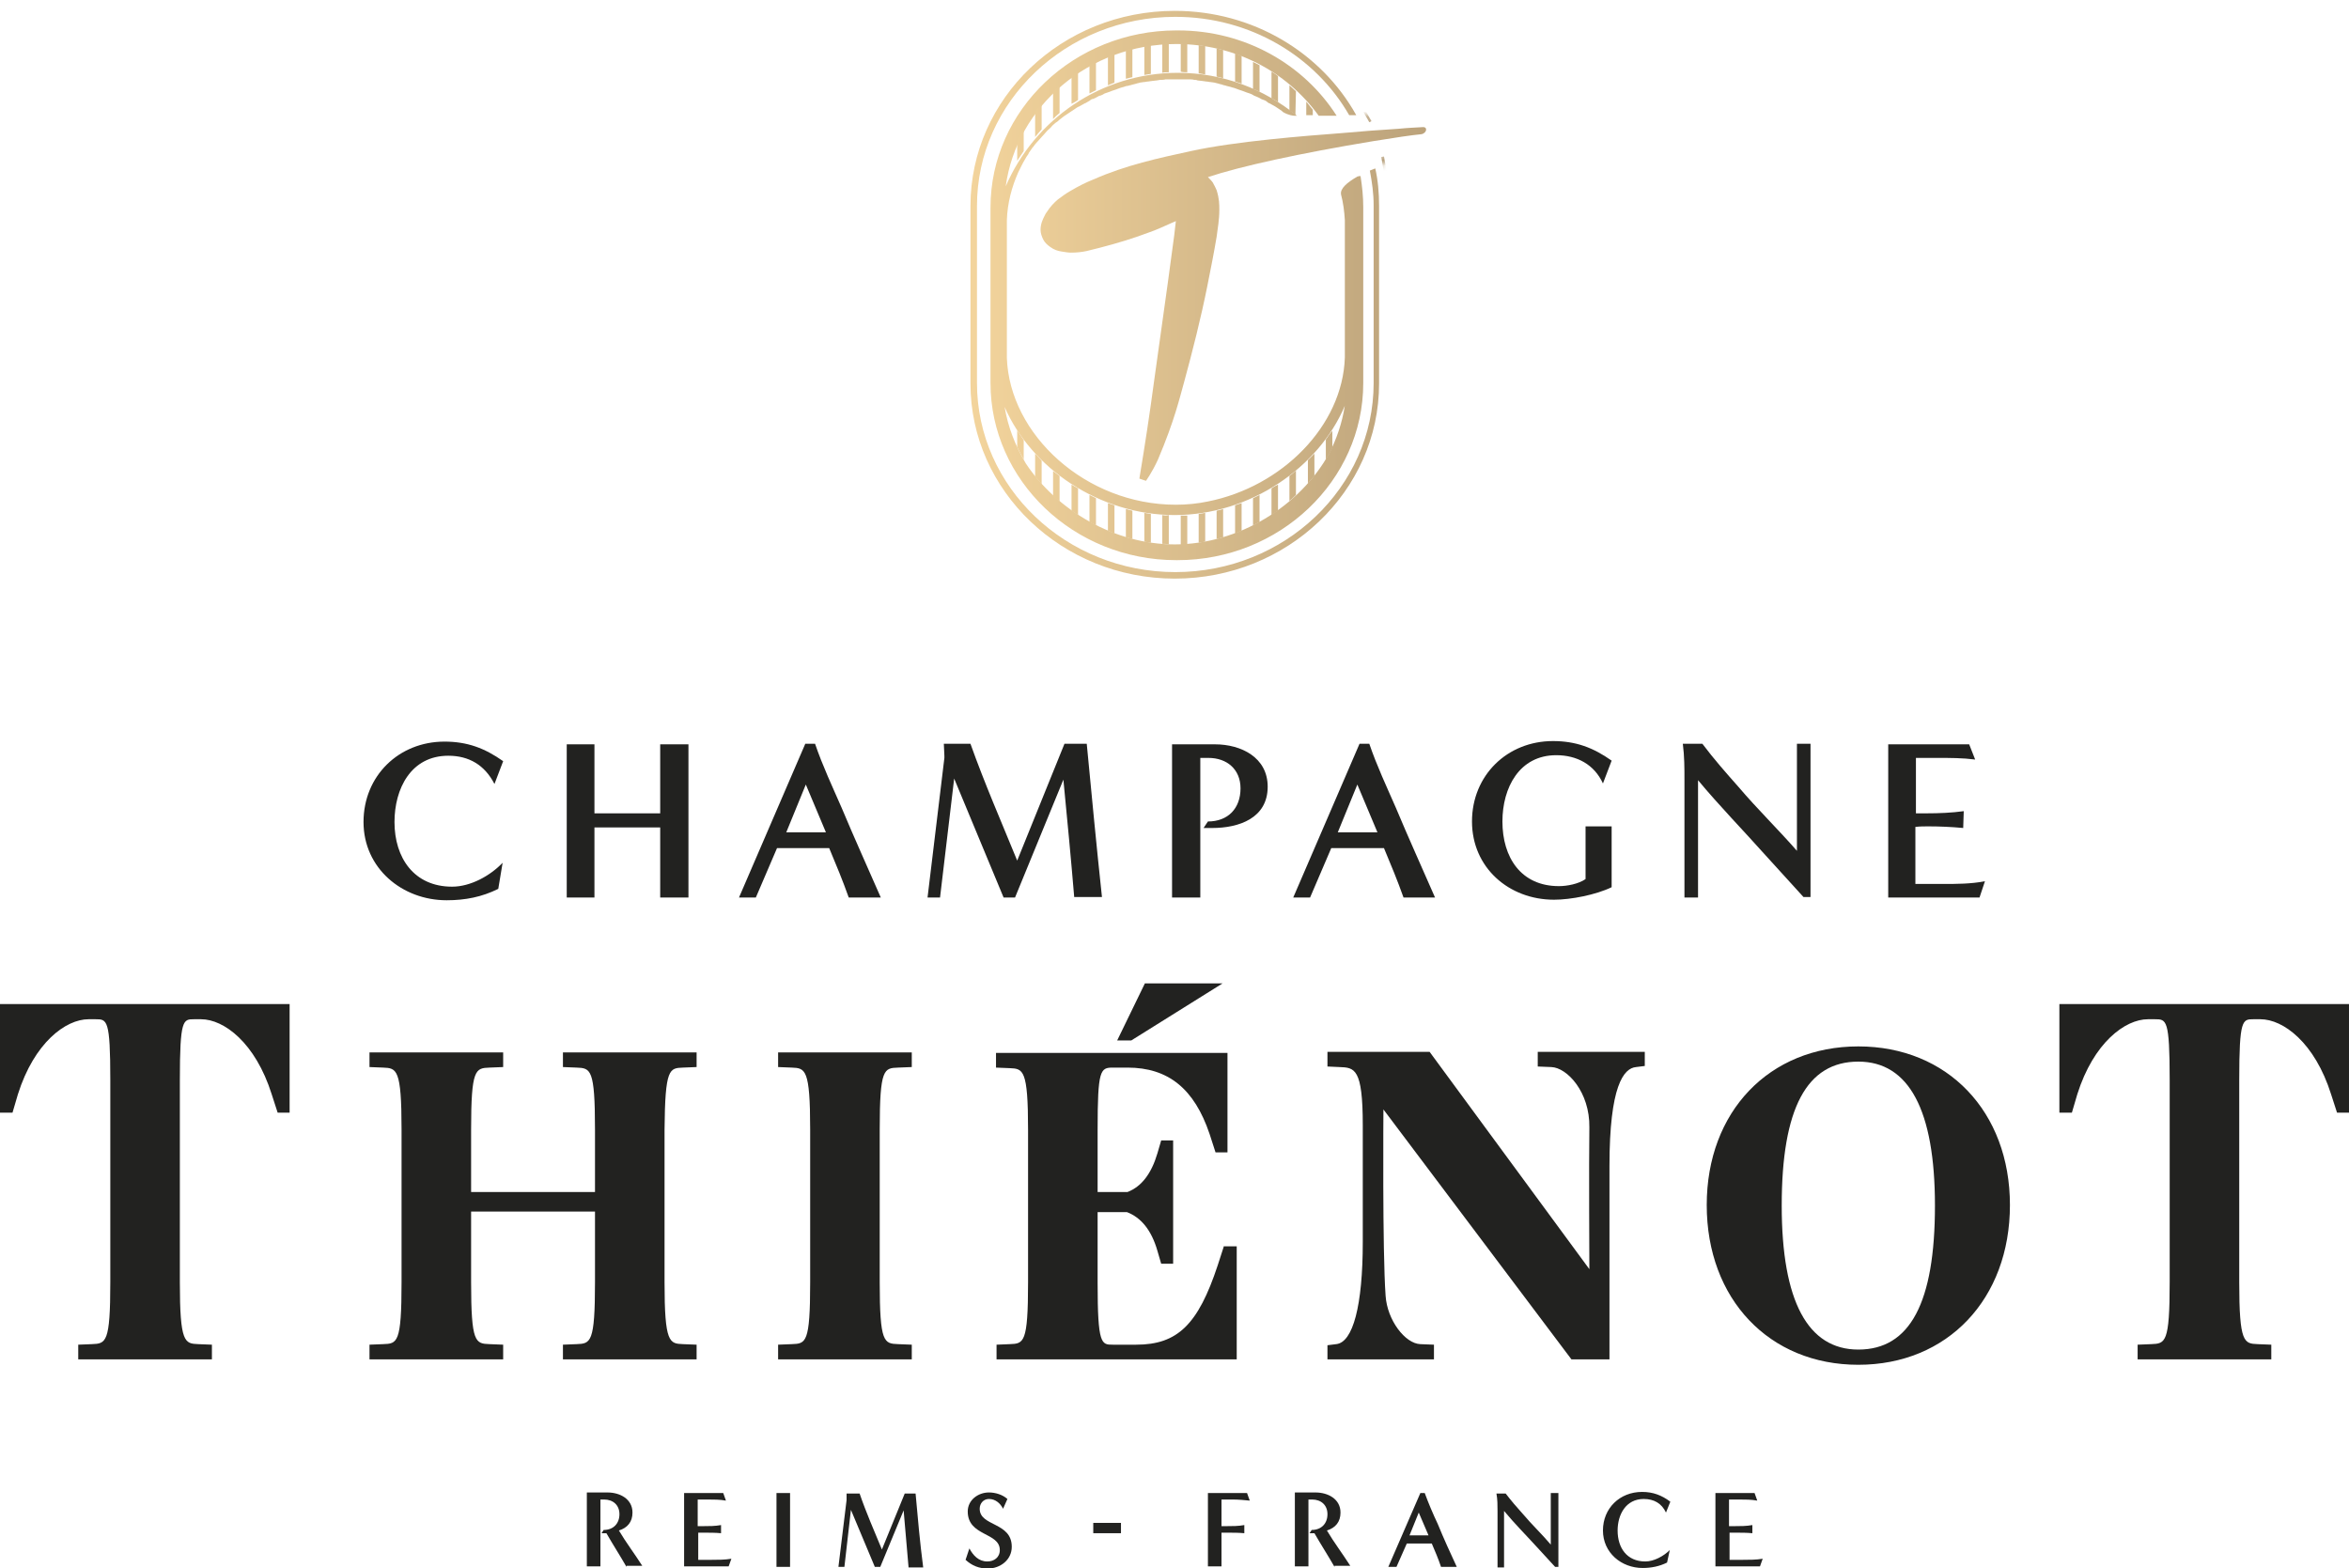 <svg xmlns="http://www.w3.org/2000/svg" xmlns:xlink="http://www.w3.org/1999/xlink" viewBox="0 0 432.3 288.6"><filter id="a" filterUnits="userSpaceOnUse" height="108.4" width="79.2" x="176.6" y="0"></filter><mask id="b" height="108.4" maskUnits="userSpaceOnUse" width="79.2" x="176.6" y="0"><g filter="url(#a)"><path d="m238.4 21.2h14.8l.6 1.7h-15z" fill="#1d1d1c"></path><path d="m250.1 32.4 6.5-3.2-.6-1.5-6.7 3.3z" fill="#1d1d1c"></path></g></mask><linearGradient id="c"><stop offset="0" stop-color="#f3d49c"></stop><stop offset=".998" stop-color="#b39b76"></stop></linearGradient><linearGradient id="d" gradientUnits="userSpaceOnUse" x1="176.615" x2="255.789" xlink:href="#c" y1="54.177" y2="54.177"></linearGradient><linearGradient id="e" gradientUnits="userSpaceOnUse" x1="178.567" x2="275.289" xlink:href="#c" y1="54.177" y2="54.177"></linearGradient><linearGradient id="f" gradientUnits="userSpaceOnUse" x1="178.545" x2="275.267" xlink:href="#c" y1="55.921" y2="55.921"></linearGradient><linearGradient id="g" gradientUnits="userSpaceOnUse" x1="178.53" x2="275.654" xlink:href="#c" y1="54.207" y2="54.207"></linearGradient><linearGradient id="h" gradientUnits="userSpaceOnUse" x1="180.059" x2="276.782" xlink:href="#c" y1="22.126" y2="22.126"></linearGradient><linearGradient id="i" gradientUnits="userSpaceOnUse" x1="180.059" x2="276.782" xlink:href="#c" y1="18.774" y2="18.774"></linearGradient><linearGradient id="j" gradientUnits="userSpaceOnUse" x1="180.059" x2="276.782" xlink:href="#c" y1="16.223" y2="16.223"></linearGradient><linearGradient id="k" gradientUnits="userSpaceOnUse" x1="180.059" x2="276.782" xlink:href="#c" y1="14.282" y2="14.282"></linearGradient><linearGradient id="l" gradientUnits="userSpaceOnUse" x1="180.059" x2="276.782" xlink:href="#c" y1="12.795" y2="12.795"></linearGradient><linearGradient id="m" gradientUnits="userSpaceOnUse" x1="180.059" x2="276.782" xlink:href="#c" y1="11.745" y2="11.745"></linearGradient><linearGradient id="n" gradientUnits="userSpaceOnUse" x1="180.059" x2="276.782" xlink:href="#c" y1="11.049" y2="11.049"></linearGradient><linearGradient id="o" gradientUnits="userSpaceOnUse" x1="180.059" x2="276.782" xlink:href="#c" y1="10.699" y2="10.699"></linearGradient><linearGradient id="p" gradientUnits="userSpaceOnUse" x1="180.059" x2="276.782" xlink:href="#c" y1="10.684" y2="10.684"></linearGradient><linearGradient id="q" gradientUnits="userSpaceOnUse" x1="180.059" x2="276.782" xlink:href="#c" y1="10.996" y2="10.996"></linearGradient><linearGradient id="r" gradientUnits="userSpaceOnUse" x1="180.059" x2="276.782" xlink:href="#c" y1="11.645" y2="11.645"></linearGradient><linearGradient id="s" gradientUnits="userSpaceOnUse" x1="180.059" x2="276.782" xlink:href="#c" y1="12.668" y2="12.668"></linearGradient><linearGradient id="t" gradientUnits="userSpaceOnUse" x1="180.059" x2="276.782" xlink:href="#c" y1="14.102" y2="14.102"></linearGradient><linearGradient id="u" gradientUnits="userSpaceOnUse" x1="180.059" x2="276.782" xlink:href="#c" y1="16.002" y2="16.002"></linearGradient><linearGradient id="v" gradientUnits="userSpaceOnUse" x1="180.059" x2="276.782" xlink:href="#c" y1="18.439" y2="18.439"></linearGradient><linearGradient id="w" gradientUnits="userSpaceOnUse" x1="178.068" x2="277.463" xlink:href="#c" y1="19.923" y2="19.923"></linearGradient><linearGradient id="x" gradientUnits="userSpaceOnUse" x1="180.059" x2="276.782" xlink:href="#c" y1="26.669" y2="26.669"></linearGradient><linearGradient id="y" gradientUnits="userSpaceOnUse" x1="180.059" x2="276.782" xlink:href="#c" y1="86.277" y2="86.277"></linearGradient><linearGradient id="z" gradientUnits="userSpaceOnUse" x1="180.059" x2="276.782" xlink:href="#c" y1="89.489" y2="89.489"></linearGradient><linearGradient id="A" gradientUnits="userSpaceOnUse" x1="180.059" x2="276.782" xlink:href="#c" y1="91.976" y2="91.976"></linearGradient><linearGradient id="B" gradientUnits="userSpaceOnUse" x1="180.059" x2="276.782" xlink:href="#c" y1="93.894" y2="93.894"></linearGradient><linearGradient id="C" gradientUnits="userSpaceOnUse" x1="180.059" x2="276.782" xlink:href="#c" y1="95.385" y2="95.385"></linearGradient><linearGradient id="D" gradientUnits="userSpaceOnUse" x1="180.059" x2="276.782" xlink:href="#c" y1="96.461" y2="96.461"></linearGradient><linearGradient id="E" gradientUnits="userSpaceOnUse" x1="180.059" x2="276.782" xlink:href="#c" y1="97.178" y2="97.178"></linearGradient><linearGradient id="F" gradientUnits="userSpaceOnUse" x1="180.059" x2="276.782" xlink:href="#c" y1="97.531" y2="97.531"></linearGradient><linearGradient id="G" gradientUnits="userSpaceOnUse" x1="180.059" x2="276.782" xlink:href="#c" y1="97.529" y2="97.529"></linearGradient><linearGradient id="H" gradientUnits="userSpaceOnUse" x1="180.059" x2="276.782" xlink:href="#c" y1="97.181" y2="97.181"></linearGradient><linearGradient id="I" gradientUnits="userSpaceOnUse" x1="180.059" x2="276.782" xlink:href="#c" y1="96.454" y2="96.454"></linearGradient><linearGradient id="J" gradientUnits="userSpaceOnUse" x1="180.059" x2="276.782" xlink:href="#c" y1="95.383" y2="95.383"></linearGradient><linearGradient id="K" gradientUnits="userSpaceOnUse" x1="180.059" x2="276.782" xlink:href="#c" y1="93.89" y2="93.89"></linearGradient><linearGradient id="L" gradientUnits="userSpaceOnUse" x1="180.059" x2="276.782" xlink:href="#c" y1="91.963" y2="91.963"></linearGradient><linearGradient id="M" gradientUnits="userSpaceOnUse" x1="180.059" x2="276.782" xlink:href="#c" y1="89.47" y2="89.47"></linearGradient><linearGradient id="N" gradientUnits="userSpaceOnUse" x1="180.059" x2="276.782" xlink:href="#c" y1="86.254" y2="86.254"></linearGradient><linearGradient id="O" gradientUnits="userSpaceOnUse" x1="180.059" x2="276.782" xlink:href="#c" y1="81.852" y2="81.852"></linearGradient><linearGradient id="P" gradientUnits="userSpaceOnUse" x1="180.059" x2="276.782" xlink:href="#c" y1="81.96" y2="81.96"></linearGradient><g fill="#222220"><path d="m91.7 163.6c-3 1.5-6.1 2.1-9.5 2.1-8.2 0-15.3-5.9-15.3-14.4s6.5-14.8 14.9-14.8c4.2 0 7.4 1.2 10.8 3.6l-1.6 4.2c-1.8-3.5-4.7-5.2-8.5-5.2-6.9 0-9.9 6.1-9.9 12.2 0 6.6 3.6 11.9 10.6 11.9 3.4 0 7-2 9.3-4.4z"></path><path d="m121.5 165.2v-12.9h-12.1v12.9h-5.1s0-27.9 0-28.2h5.1v12.7h12.1s0-12.4 0-12.7h5.2v28.2z"></path><path d="m156.2 165.2c-1.1-3.1-2.3-6-3.6-9.1h-9.6l-3.9 9.1h-3.1l12.2-28.3h1.8c1.4 4.1 3.2 7.9 4.9 11.8 2.3 5.5 4.8 11 7.2 16.5zm-7.9-20.8-3.6 8.8h7.3z"></path><path d="m197.7 165.2c-.6-7.2-1.3-14.5-2-21.7l-8.9 21.7h-2.1l-9.1-21.9-2.6 21.9h-2.3l3.1-25.7v-.4c0-.7-.1-1.5-.1-2.2h4.9c2.6 7.3 5.7 14.4 8.6 21.5l8.7-21.5h4.1c.9 9.4 1.8 18.9 2.8 28.2h-5.1z"></path><path d="m215.7 165.2v-28.2h7.9c4.8 0 9.7 2.4 9.7 7.8 0 5.8-5.3 7.6-10.2 7.6-.5 0-1 0-1.6 0l.8-1.2c3.7 0 6-2.4 6-6.1 0-3.5-2.5-5.6-5.9-5.6-.5 0-1 0-1.5 0v25.7z"></path><path d="m258.3 165.2c-1.1-3.1-2.3-6-3.6-9.1h-9.7l-3.9 9.1h-3.1l12.2-28.3h1.8c1.4 4.1 3.2 7.9 4.9 11.8 2.3 5.5 4.8 11 7.2 16.5zm-8.5-20.8-3.6 8.8h7.3z"></path><path d="m291.9 152.1h4.7v11.2c-2.9 1.4-7.5 2.3-10.6 2.3-8.3 0-15.1-5.9-15.1-14.4s6.5-14.8 14.9-14.8c4.2 0 7.4 1.2 10.8 3.6l-1.6 4.2c-1.6-3.5-4.8-5.2-8.6-5.2-6.8 0-9.9 6-9.9 12.2 0 6.6 3.4 11.9 10.4 11.9 1.5 0 3.6-.4 4.9-1.3v-9.7z"></path><path d="m330.6 136.9h2.6v28.2h-1.3c-2.3-2.5-4.7-5.2-7-7.7-4.1-4.6-8.5-9.1-12.4-13.8v21.6h-2.5c0-7.2 0-14.4 0-21.6 0-2.2 0-4.4-.3-6.7h3.6c2.1 2.8 4.4 5.4 6.7 8 3.4 4 7.2 7.7 10.7 11.7v-19.7z"></path><path d="m347.5 165.2v-28.2h14.9l1.1 2.8c-2.3-.3-4.6-.3-6.9-.3h-4v10.2h2c2.3 0 4.6-.1 6.8-.4l-.1 3.1c-2.1-.2-4.3-.3-6.4-.3-.8 0-1.6 0-2.4.1v10.5h5c2.6 0 5.2 0 7.8-.5l-1 3z"></path><path d="m115.3 288.4c-1.2-2.1-2.5-4.1-3.7-6.2-.3 0-.6 0-.9 0l.4-.6c1.8 0 2.9-1.2 2.9-2.9s-1.2-2.7-2.8-2.7c-.2 0-.5 0-.7 0v12.3h-2.5v-13.6h3.8c2.3 0 4.6 1.2 4.6 3.7 0 1.7-.9 2.8-2.5 3.3 1.3 2.2 2.9 4.3 4.3 6.5h-2.9z"></path><path d="m125.9 288.4v-13.6h7.2l.5 1.4c-1.1-.2-2.2-.2-3.3-.2h-1.9v4.9h1c1.1 0 2.2 0 3.3-.2v1.5c-1-.1-2.1-.1-3.1-.1-.4 0-.8 0-1.1 0v5h2.4c1.2 0 2.5 0 3.7-.2l-.5 1.4h-8.2z"></path><path d="m142.9 288.4c0-.3 0-13.1 0-13.6h2.5v13.6z"></path><path d="m167.2 288.4c-.3-3.5-.6-6.9-.9-10.4l-4.3 10.4h-1l-4.4-10.5-1.2 10.5h-1.1l1.5-12.3v-.2c0-.3 0-.7 0-1h2.4c1.2 3.5 2.7 6.9 4.1 10.3l4.2-10.3h2c.4 4.5.8 9 1.4 13.6h-2.7z"></path><path d="m178.4 285c.7 1.3 1.7 2.4 3.3 2.4 1.2 0 2.3-.7 2.3-2.1 0-3.3-5.9-2.5-5.9-7.1 0-2.1 1.9-3.5 3.9-3.5 1.2 0 2.5.4 3.4 1.2l-.8 1.8c-.5-1-1.4-1.8-2.6-1.8-1 0-1.7.8-1.7 1.8 0 3.3 5.9 2.4 5.9 7 0 2.4-2.1 4-4.4 4-1.6 0-2.9-.5-4.1-1.6z"></path><path d="m201.2 280.3h5.1v1.9h-5.1z"></path><path d="m222.3 288.4v-13.6h7.2l.5 1.4c-1-.1-2.1-.2-3.1-.2h-2.1v4.9h.9c1.1 0 2.2 0 3.3-.2v1.5c-1-.1-2.1-.1-3.1-.1-.4 0-.8 0-1.1 0v6.2h-2.5z"></path><path d="m245.6 288.4c-1.2-2.1-2.5-4.1-3.7-6.2-.3 0-.6 0-.9 0l.4-.6c1.8 0 2.9-1.2 2.9-2.9s-1.2-2.7-2.8-2.7c-.2 0-.5 0-.7 0v12.3h-2.5v-13.6h3.8c2.3 0 4.6 1.2 4.6 3.7 0 1.7-.9 2.8-2.5 3.3 1.3 2.2 2.9 4.3 4.3 6.5h-2.9z"></path><path d="m265.2 288.4c-.5-1.5-1.1-2.9-1.7-4.3h-4.6l-1.9 4.3h-1.5l5.9-13.6h.8c.7 1.9 1.5 3.8 2.4 5.7 1.1 2.7 2.3 5.3 3.5 7.9zm-4.1-10-1.7 4.2h3.5z"></path><path d="m285.6 274.8h1.2v13.6h-.6c-1.1-1.2-2.3-2.5-3.4-3.7-2-2.2-4.1-4.3-6-6.6v10.4h-1.2c0-3.5 0-6.9 0-10.4 0-1.1 0-2.1-.2-3.2h1.7c1 1.3 2.1 2.6 3.2 3.8 1.6 1.9 3.5 3.7 5.1 5.6v-9.5z"></path><path d="m306.8 287.6c-1.4.7-2.9 1-4.5 1-3.9 0-7.3-2.8-7.3-6.9s3.1-7.1 7.2-7.1c2 0 3.6.6 5.2 1.8l-.8 2c-.8-1.7-2.2-2.5-4.1-2.5-3.3 0-4.8 2.9-4.8 5.8 0 3.2 1.7 5.7 5.1 5.7 1.6 0 3.4-1 4.5-2.1z"></path><path d="m315.7 288.4v-13.6h7.2l.5 1.4c-1.1-.2-2.2-.2-3.3-.2h-1.9v4.9h1c1.1 0 2.2 0 3.3-.2v1.5c-1-.1-2.1-.1-3.1-.1-.4 0-.8 0-1.1 0v5h2.4c1.2 0 2.5 0 3.7-.2l-.5 1.4h-8.2z"></path><path d="m125.7 196.5 2.5-.1v-2.7h-24.6v2.7l2.5.1c2.6.1 3.4.2 3.4 11.4v11.5h-22.8v-11.5c0-11.2.8-11.3 3.4-11.4l2.5-.1v-2.7h-24.6v2.7l2.5.1c2.5.1 3.4.2 3.4 11.4v28.1c0 11.3-.8 11.3-3.4 11.4l-2.5.1v2.7h24.6v-2.7l-2.5-.1c-2.6-.1-3.4-.2-3.4-11.4v-13h22.8v13c0 11.2-.8 11.3-3.4 11.4l-2.5.1v2.7h24.6v-2.7l-2.5-.1c-2.5-.1-3.4-.2-3.4-11.4v-28.1c.1-11.3.9-11.3 3.4-11.4z"></path><path d="m165.3 196.5 2.5-.1v-2.7h-24.6v2.7l2.5.1c2.5.1 3.4.2 3.4 11.4v28.1c0 11.3-.8 11.3-3.4 11.4l-2.5.1v2.7h24.6v-2.7l-2.5-.1c-2.6-.1-3.4-.2-3.4-11.4v-28.1c0-11.3.8-11.3 3.4-11.4z"></path><path d="m225.2 229.5-1.1 3.4c-3.6 10.9-7.4 14.6-15 14.6h-4.3c-2.1 0-2.8 0-2.8-11.4v-13h5.4c2.6 1 4.5 3.3 5.6 7.1l.7 2.4h2.2v-22.7h-2.2l-.7 2.4c-1.1 3.7-2.9 6.1-5.5 7.1h-5.5v-11.5c0-11 .5-11.4 2.8-11.4h2.7c7.5 0 12.3 3.9 15.1 12.2l1.1 3.4h2.2v-18.3h-42.6v2.7l2.5.1c2.5.1 3.4.2 3.4 11.4v28c0 11.3-.8 11.3-3.4 11.4l-2.4.1v2.7h44.2v-20.8h-2.4z"></path><path d="m210.7 181-5.1 10.5h2.6l16.8-10.5z"></path><path d="m342 192.6c-16.4 0-27.9 12-27.9 29.2 0 17.3 11.5 29.4 27.9 29.4s27.9-12.1 27.9-29.4c0-17.2-11.5-29.2-27.9-29.2zm14.1 29.3c0 17.9-4.6 26.5-14.1 26.5-9.3 0-14.1-8.9-14.1-26.5 0-17.9 4.6-26.5 14.1-26.5 9.3 0 14.1 8.9 14.1 26.5z"></path><path d="m379 184.8v20h2.3l1-3.4c3-9.5 8.8-13.8 13-13.8h1.3c2.1 0 2.7 0 2.7 11.2v37.2c0 11.2-.8 11.3-3.4 11.4l-2.5.1v2.7h24.6v-2.7l-2.5-.1c-2.5-.1-3.4-.2-3.4-11.4v-37.2c0-11.2.6-11.2 2.6-11.2h1.3c4.2 0 10 4.3 13 13.8l1.1 3.4h2.2v-20z"></path><path d="m0 184.8v20h2.3l1-3.4c3-9.5 8.8-13.8 13-13.8h1.3c2.1 0 2.7 0 2.7 11.2v37.2c0 11.2-.8 11.3-3.4 11.4l-2.5.1v2.7h24.6v-2.7l-2.5-.1c-2.5-.1-3.4-.2-3.4-11.4v-37.2c0-11.2.6-11.2 2.6-11.2h1.3c4.2 0 10 4.3 13 13.8l1.1 3.4h2.2v-20z"></path><path d="m254.6 204.2 34.6 46h7v-35.6c0-14.7 2.6-18 4.9-18.2l1.6-.2v-2.6h-19.7v2.7l2.5.1c2.9.1 7.1 4.6 7 11.1s0 26.1 0 26.1l-29.4-40h-18.8v2.7l2.2.1c2.8.1 4.3.2 4.3 10.7v21.5c0 11.7-1.8 18.5-4.9 18.8l-1.6.2v2.6h19.6v-2.7l-2.5-.1c-2.8-.1-6.1-4.4-6.4-8.9-.6-8.2-.4-34.3-.4-34.3z"></path></g><g mask="url(#b)"><path d="m216.2 108.4c-21.8 0-39.6-17-39.6-37.9v-32.6c0-20.9 17.8-37.9 39.6-37.9 14.7 0 28.1 7.7 35 20.2l1.2 2.1-.4.2-1.2-2.1c-6.8-12.3-20.1-19.9-34.6-19.9-21.6 0-39.1 16.8-39.1 37.4v32.7c0 20.6 17.5 37.4 39.1 37.4s39.1-16.8 39.1-37.4v-32.7c0-2.4-.3-4.9-.8-7.3l-.3-1.7.5-.1.3 1.7c.5 2.4.8 4.9.8 7.4v32.7c0 20.8-17.8 37.8-39.6 37.8z" fill="url(#d)"></path></g><path d="m252.1 31.4c.4 2.1.7 4.2.7 6.4v32.7c0 19.2-16.4 34.8-36.5 34.8s-36.5-15.6-36.5-34.8v-32.6c0-19.2 16.4-34.8 36.5-34.8 13.8 0 25.8 7.3 32 18.1h1.3c-6.4-11.5-19-19.2-33.4-19.2-20.8 0-37.6 16.1-37.6 35.9v32.7c0 19.8 16.9 35.9 37.6 35.9s37.6-16.1 37.6-35.9v-32.7c0-2.4-.2-4.7-.7-6.9-.3.1-.7.3-1 .4z" fill="url(#e)"></path><path d="m261.8 23.4c-1.5.1-2.4.1-4.4.3-4.4.3-6.1.4-10.5.8-6.6.5-19.5 1.5-27.7 3.3-6 1.3-12 2.6-17.9 5.2-1.5.6-2.9 1.3-4.4 2.2-.7.4-1.4.9-2.2 1.5-.7.6-1.4 1.3-2.1 2.4-.1.1-.2.3-.3.5 0 .1-.1.1-.1.2-.3.6-.7 1.4-.7 2.5 0 .6.2 1.2.5 1.8s.8 1 1.2 1.3c.8.6 1.5.8 2.2.9.6.1 1.2.2 1.7.2 1 0 2-.1 2.9-.3l2.4-.6c3.1-.8 6.1-1.7 9-2.8 1.5-.5 2.9-1.2 4.3-1.8l.7-.3c-.1.9-.2 1.8-.3 2.6-.4 2.9-.8 5.9-1.2 8.9l-2.5 17.9c-.8 6-1.7 11.9-2.7 17.9v.1l1.2.4s1.1-1.5 2.2-3.9c3.1-7.3 4-11.4 4.8-14.2 1.6-5.9 3.1-11.8 4.3-17.8.6-3 1.2-6 1.7-9 .2-1.6.5-3.1.5-5 0-1 0-2-.5-3.6-.2-.4-.4-.9-.7-1.4-.2-.3-.6-.7-.9-1 6-2 17-4.4 30.3-6.6 4.3-.7 7-1.1 9-1.3 1-.2 1.2-1.4.2-1.3z" fill="url(#f)"></path><path d="m249.8 32.5c-1.9 1.1-3.2 2.2-3 3.3.4 1.5.6 3.1.7 4.7v25.3c-.4 12.6-11.6 23.8-25.2 26.5-1.9.4-3.9.6-5.9.6-16.6 0-30.6-12.9-31.1-27v-25.4c.1-3.1.9-6.1 2.1-8.8.2-.4.4-.8.6-1.2.2-.4.4-.8.6-1.1.2-.4.4-.7.7-1.1 0 0 0 0 0-.1.2-.3.5-.7.7-1 0 0 0-.1.1-.1.2-.3.5-.7.8-1 0 0 .1-.1.1-.1.3-.3.5-.6.8-.9 0 0 .1-.1.1-.1.3-.3.5-.6.8-.9 0 0 .1-.1.1-.1.3-.3.6-.5.8-.8.1-.1.1-.1.2-.2.3-.3.6-.5.9-.7.1-.1.1-.1.2-.2.3-.2.6-.5.9-.7.1-.1.2-.1.3-.2.3-.2.6-.4.9-.6.1-.1.2-.1.3-.2.3-.2.6-.4.9-.6.1-.1.2-.1.4-.2.3-.2.6-.3.9-.5.1-.1.3-.1.4-.2.3-.2.6-.3.8-.5.1-.1.3-.2.5-.2.3-.1.6-.3.8-.4s.3-.2.5-.2c.3-.1.5-.2.8-.4.2-.1.4-.1.6-.2.3-.1.5-.2.8-.3.2-.1.4-.1.6-.2.3-.1.5-.2.8-.3.2-.1.4-.1.7-.2s.5-.2.8-.2c.2-.1.5-.1.7-.2.3-.1.5-.1.8-.2.2-.1.5-.1.7-.2.2 0 .5-.1.7-.1.3 0 .5-.1.8-.1.2 0 .5-.1.7-.1.3 0 .6-.1.9-.1.2 0 .4-.1.6-.1.3 0 .7 0 1-.1h.5 1.6 1.6.6c.3 0 .7 0 1 .1.2 0 .4 0 .6.1.3 0 .6.1.9.1.2 0 .5.1.7.1.3 0 .5.1.8.1.2 0 .5.1.7.1.3.1.5.1.8.2.2.1.5.1.7.2s.5.1.7.2c.3.1.5.1.8.2.2.1.4.1.7.2s.5.2.8.3c.2.1.4.1.6.2.3.1.5.2.8.3.2.1.4.1.6.2.3.1.5.2.8.4.2.1.3.1.5.2.3.1.6.3.8.4.1.1.3.1.5.2.3.1.6.3.8.5.1.1.3.1.4.2.3.2.6.3.9.5.1.1.2.1.3.2.3.2.6.4.9.6 0 0 .1.1.1.1s0 0 .1.1c.3.2 1.1.6 2 .7h.6c-6-4.9-13.6-7.9-21.9-7.9-14.2 0-26.4 8.6-31.7 20.9 2-14.7 15.3-26.2 31.4-26.2 10.6 0 20.2 4.9 26.2 13.2h.9 2.4c-6-9.4-16.8-15.7-29.2-15.7-.1 0-.1 0-.2 0h-.1c-18.8 0-34.2 14.6-34.2 32.6v32.3c0 17.9 15.3 32.6 34.2 32.6h.1.1c18.8 0 34.2-14.6 34.2-32.6v-32.4c0-1.9-.2-3.8-.5-5.7-.4 0-.5.1-.6.1m-5.2 51c-5.3 9.6-16.6 16.7-28.4 16.7-11.1 0-21.7-6.3-27.4-14.9-1.9-3.2-3.3-6.7-3.9-10.4 4.9 11.3 17.5 19.9 31.3 19.9s26.5-8.7 31.3-20.1c-.5 3.2-1.5 6.1-2.9 8.8z" fill="url(#g)"></path><path d="m207.2 14.5v-5.2c-.7.2-1.4.4-2.1.7v5.3c.7-.3 1.4-.5 2.1-.8z" fill="none"></path><path d="m190.5 25.2v-4.6c-.8 1-1.5 2.1-2.1 3.2v4.1c.7-1 1.4-1.9 2.1-2.7z" fill="none"></path><path d="m210.6 13.8v-5.3c-.7.1-1.4.3-2.1.4v5.3c.6-.1 1.3-.3 2.1-.4z" fill="none"></path><path d="m213.9 13.4v-5.3c-.7 0-1.4.1-2.1.2v5.3c.7-.1 1.4-.2 2.1-.2z" fill="none"></path><path d="m203.9 15.7v-5.3c-.7.3-1.4.6-2.1 1v5.2c.6-.3 1.4-.7 2.1-.9z" fill="none"></path><path d="m193.8 21.8v-5c-.8.7-1.5 1.5-2.1 2.3v4.7c.7-.7 1.4-1.3 2.1-2z" fill="none"></path><path d="m197.2 19.2v-5.1c-.7.5-1.5 1.1-2.1 1.7v5c.6-.6 1.4-1.1 2.1-1.6z" fill="none"></path><path d="m216.5 13.3h.8v-5.3c-.4 0-.7 0-1.1 0s-.7 0-1.1 0v5.3z" fill="none"></path><path d="m200.5 17.2v-5.2c-.7.4-1.4.8-2.1 1.3v5.2c.7-.5 1.4-.9 2.1-1.3z" fill="none"></path><path d="m223.9 14.1v-5.2c-.7-.2-1.4-.3-2.1-.4v5.2c.7.1 1.4.2 2.1.4z" fill="none"></path><path d="m227.3 15v-5.1c-.7-.2-1.4-.5-2.1-.7v5.1c.7.3 1.4.5 2.1.7z" fill="none"></path><path d="m240.7 21.2v-2.1c-.7-.8-1.4-1.6-2.1-2.3v4.4z" fill="none"></path><path d="m242.4 21.2c-.2-.2-.3-.4-.5-.6v.6z" fill="none"></path><path d="m184.8 34.2c.7-1.6 1.5-3.1 2.4-4.6v-3.6c-1.2 2.6-2 5.3-2.4 8.2z" fill="none"></path><path d="m237.3 20.3v-4.6c-.7-.6-1.4-1.1-2.1-1.7v4.8c.7.5 1.4 1 2.1 1.5z" fill="none"></path><path d="m230.6 16.3v-5c-.7-.3-1.4-.7-2.1-.9v5.1c.7.2 1.4.5 2.1.8z" fill="none"></path><path d="m220.6 13.5v-5.2c-.7-.1-1.4-.2-2.1-.2v5.2c.7.1 1.4.1 2.1.2z" fill="none"></path><path d="m234 18.1v-4.9c-.7-.5-1.4-.9-2.1-1.3v4.9c.7.5 1.4.8 2.1 1.3z" fill="none"></path><path d="m191.7 23.8v-4.7c-.4.5-.8 1-1.2 1.5v4.6c.4-.5.8-.9 1.2-1.4z" fill="url(#h)"></path><path d="m195 20.8v-5c-.4.4-.8.7-1.2 1.1v5c.4-.4.8-.8 1.2-1.1z" fill="url(#i)"></path><path d="m198.4 18.4v-5.2c-.4.3-.8.5-1.2.8v5.1c.4-.2.8-.4 1.2-.7z" fill="url(#j)"></path><path d="m201.7 16.6v-5.2c-.4.2-.8.4-1.2.6v5.2c.4-.2.8-.4 1.2-.6z" fill="url(#k)"></path><path d="m205.1 15.2v-5.3c-.4.1-.8.3-1.2.5v5.3c.4-.2.8-.3 1.2-.5z" fill="url(#l)"></path><path d="m208.4 14.2v-5.3c-.4.1-.8.2-1.2.3v5.3c.4-.1.8-.2 1.2-.3z" fill="url(#m)"></path><path d="m211.8 13.6v-5.3c-.4.1-.8.1-1.2.2v5.3c.4-.1.8-.1 1.2-.2z" fill="url(#n)"></path><path d="m215.1 13.3v-5.3c-.4 0-.8 0-1.2.1v5.3c.4-.1.8-.1 1.2-.1z" fill="url(#o)"></path><path d="m218.5 13.3v-5.2c-.4 0-.8 0-1.2-.1v5.2c.4.1.8.1 1.2.1z" fill="url(#p)"></path><path d="m221.8 13.7v-5.2c-.4-.1-.8-.1-1.2-.2v5.2c.4.1.8.1 1.2.2z" fill="url(#q)"></path><path d="m225.1 14.4v-5.2c-.4-.1-.8-.2-1.2-.3v5.2c.5.1.9.2 1.2.3z" fill="url(#r)"></path><path d="m228.5 15.4v-5.1c-.4-.2-.8-.3-1.2-.5v5.2c.4.1.8.3 1.2.4z" fill="url(#s)"></path><path d="m231.8 16.9v-4.9c-.4-.2-.8-.4-1.2-.6v5c.4.1.8.3 1.2.5z" fill="url(#t)"></path><path d="m235.2 18.8v-4.8c-.4-.3-.8-.6-1.2-.8v4.9c.4.2.8.4 1.2.7z" fill="url(#u)"></path><path d="m238.4 21.2.1-4.4c-.4-.4-.8-.7-1.2-1.1v4.6c.4.3.8.6 1.1.9z" fill="url(#v)"></path><path d="m241.6 21.2v-1c-.4-.5-.8-1-1.2-1.5v2.5z" fill="url(#w)"></path><path d="m188.4 23.7c-.4.8-.8 1.5-1.2 2.3v3.6c.4-.6.8-1.2 1.2-1.8z" fill="url(#x)"></path><path d="m184.9 75c.4 2.6 1.2 5.1 2.3 7.4v-3.1c-.9-1.4-1.6-2.9-2.3-4.3z" fill="none"></path><path d="m218.5 94.8v5.4c.7-.1 1.4-.1 2.1-.2v-5.3c-.7 0-1.4.1-2.1.1z" fill="none"></path><path d="m221.8 94.4v5.3c.7-.1 1.4-.3 2.1-.5v-5.2c-.7.2-1.4.3-2.1.4z" fill="none"></path><path d="m225.1 93.7v5.2c.7-.2 1.4-.5 2.1-.7v-5.2c-.6.2-1.3.5-2.1.7z" fill="none"></path><path d="m216.2 94.9c-.4 0-.7 0-1.1 0v5.4h1.1 1.1v-5.4c-.4 0-.8 0-1.1 0z" fill="none"></path><path d="m228.5 92.6v5.1c.7-.3 1.4-.6 2.1-1v-5c-.7.3-1.4.6-2.1.9z" fill="none"></path><path d="m241.9 83.5v4.1c.8-1 1.5-2 2.1-3.1v-3.7c-.6 1-1.4 1.8-2.1 2.7z" fill="none"></path><path d="m245.2 79.1v3.1c1.1-2.3 1.9-4.8 2.3-7.4-.6 1.5-1.4 3-2.3 4.3z" fill="none"></path><path d="m231.8 91.1v5c.7-.4 1.4-.8 2.1-1.3v-4.9c-.6.4-1.3.8-2.1 1.2z" fill="none"></path><path d="m238.5 86.7v4.5c.8-.7 1.5-1.4 2.1-2.2v-4.3c-.6.7-1.3 1.3-2.1 2z" fill="none"></path><path d="m235.2 89.2v4.8c.7-.5 1.5-1.1 2.1-1.7v-4.6c-.7.5-1.4 1-2.1 1.5z" fill="none"></path><path d="m208.4 94v5.3c.7.2 1.4.3 2.1.5v-5.3c-.7-.2-1.4-.3-2.1-.5z" fill="none"></path><path d="m198.4 89.9v4.9c.7.5 1.4.9 2.1 1.3v-5c-.7-.4-1.4-.8-2.1-1.2z" fill="none"></path><path d="m201.7 91.7v5c.7.4 1.4.7 2.1 1v-5.1c-.6-.3-1.4-.6-2.1-.9z" fill="none"></path><path d="m188.4 81v3.7c.1.2.3.5.4.7.5.8 1.1 1.5 1.7 2.3v-4.2c-.7-.8-1.4-1.7-2.1-2.5z" fill="none"></path><path d="m195 87.6v4.7c.7.6 1.4 1.1 2.1 1.7v-4.8c-.6-.5-1.4-1-2.1-1.6z" fill="none"></path><path d="m205.1 93v5.2c.7.3 1.4.5 2.1.7v-5.2c-.7-.2-1.4-.4-2.1-.7z" fill="none"></path><path d="m191.7 84.7v4.3c.7.8 1.4 1.5 2.1 2.2v-4.6c-.7-.5-1.4-1.2-2.1-1.9z" fill="none"></path><path d="m211.8 94.6v5.3c.7.1 1.4.2 2.1.2v-5.3c-.7 0-1.4-.1-2.1-.2z" fill="none"></path><path d="m190.5 83.5v4.2c.4.5.8 1 1.2 1.4v-4.3c-.4-.5-.8-.9-1.2-1.3z" fill="url(#y)"></path><path d="m193.8 86.7v4.6c.4.4.8.7 1.2 1v-4.7c-.4-.3-.8-.6-1.2-.9z" fill="url(#z)"></path><path d="m197.2 89.2v4.8c.4.3.8.5 1.2.8v-4.9c-.4-.2-.8-.5-1.2-.7z" fill="url(#A)"></path><path d="m200.5 91.1v5l1.2.6v-5c-.4-.2-.8-.4-1.2-.6z" fill="url(#B)"></path><path d="m203.9 92.6v5.1c.4.2.8.3 1.2.5v-5.2c-.4-.1-.8-.3-1.2-.4z" fill="url(#C)"></path><path d="m207.2 93.7v5.2l1.2.3v-5.2c-.4-.1-.8-.2-1.2-.3z" fill="url(#D)"></path><path d="m210.6 94.4v5.3c.4.1.8.1 1.2.2v-5.3c-.4-.1-.8-.1-1.2-.2z" fill="url(#E)"></path><path d="m213.9 94.8v5.3c.4 0 .8 0 1.2.1v-5.4c-.4.1-.8.1-1.2 0z" fill="url(#F)"></path><path d="m217.3 94.9v5.4h1.2v-5.4c-.4 0-.8 0-1.2 0z" fill="url(#G)"></path><path d="m220.6 94.6v5.3c.4-.1.8-.1 1.2-.2v-5.3c-.4.1-.8.1-1.2.2z" fill="url(#H)"></path><path d="m223.9 94v5.2l1.2-.3v-5.2c-.4.1-.7.2-1.2.3z" fill="url(#I)"></path><path d="m227.3 93v5.2c.4-.2.8-.3 1.2-.5v-5.1c-.4.1-.8.3-1.2.4z" fill="url(#J)"></path><path d="m230.6 91.7v5l1.2-.6v-5c-.4.2-.8.4-1.2.6z" fill="url(#K)"></path><path d="m234 89.9v4.9c.4-.3.8-.5 1.2-.8v-4.8c-.4.2-.8.4-1.2.7z" fill="url(#L)"></path><path d="m237.3 87.6v4.6c.4-.3.8-.7 1.2-1.1v-4.5c-.4.4-.8.7-1.2 1z" fill="url(#M)"></path><path d="m240.7 84.7v4.3c.4-.5.8-.9 1.2-1.4v-4.1c-.4.4-.8.8-1.2 1.2z" fill="url(#N)"></path><path d="m244 80.9v3.7c.2-.3.4-.7.6-1 .2-.4.4-.8.6-1.2v-3.1c-.4.4-.8 1-1.2 1.6z" fill="url(#O)"></path><path d="m187.2 79.2v3.1c.4.8.8 1.6 1.2 2.3v-3.6c-.4-.6-.8-1.2-1.2-1.8z" fill="url(#P)"></path></svg>
